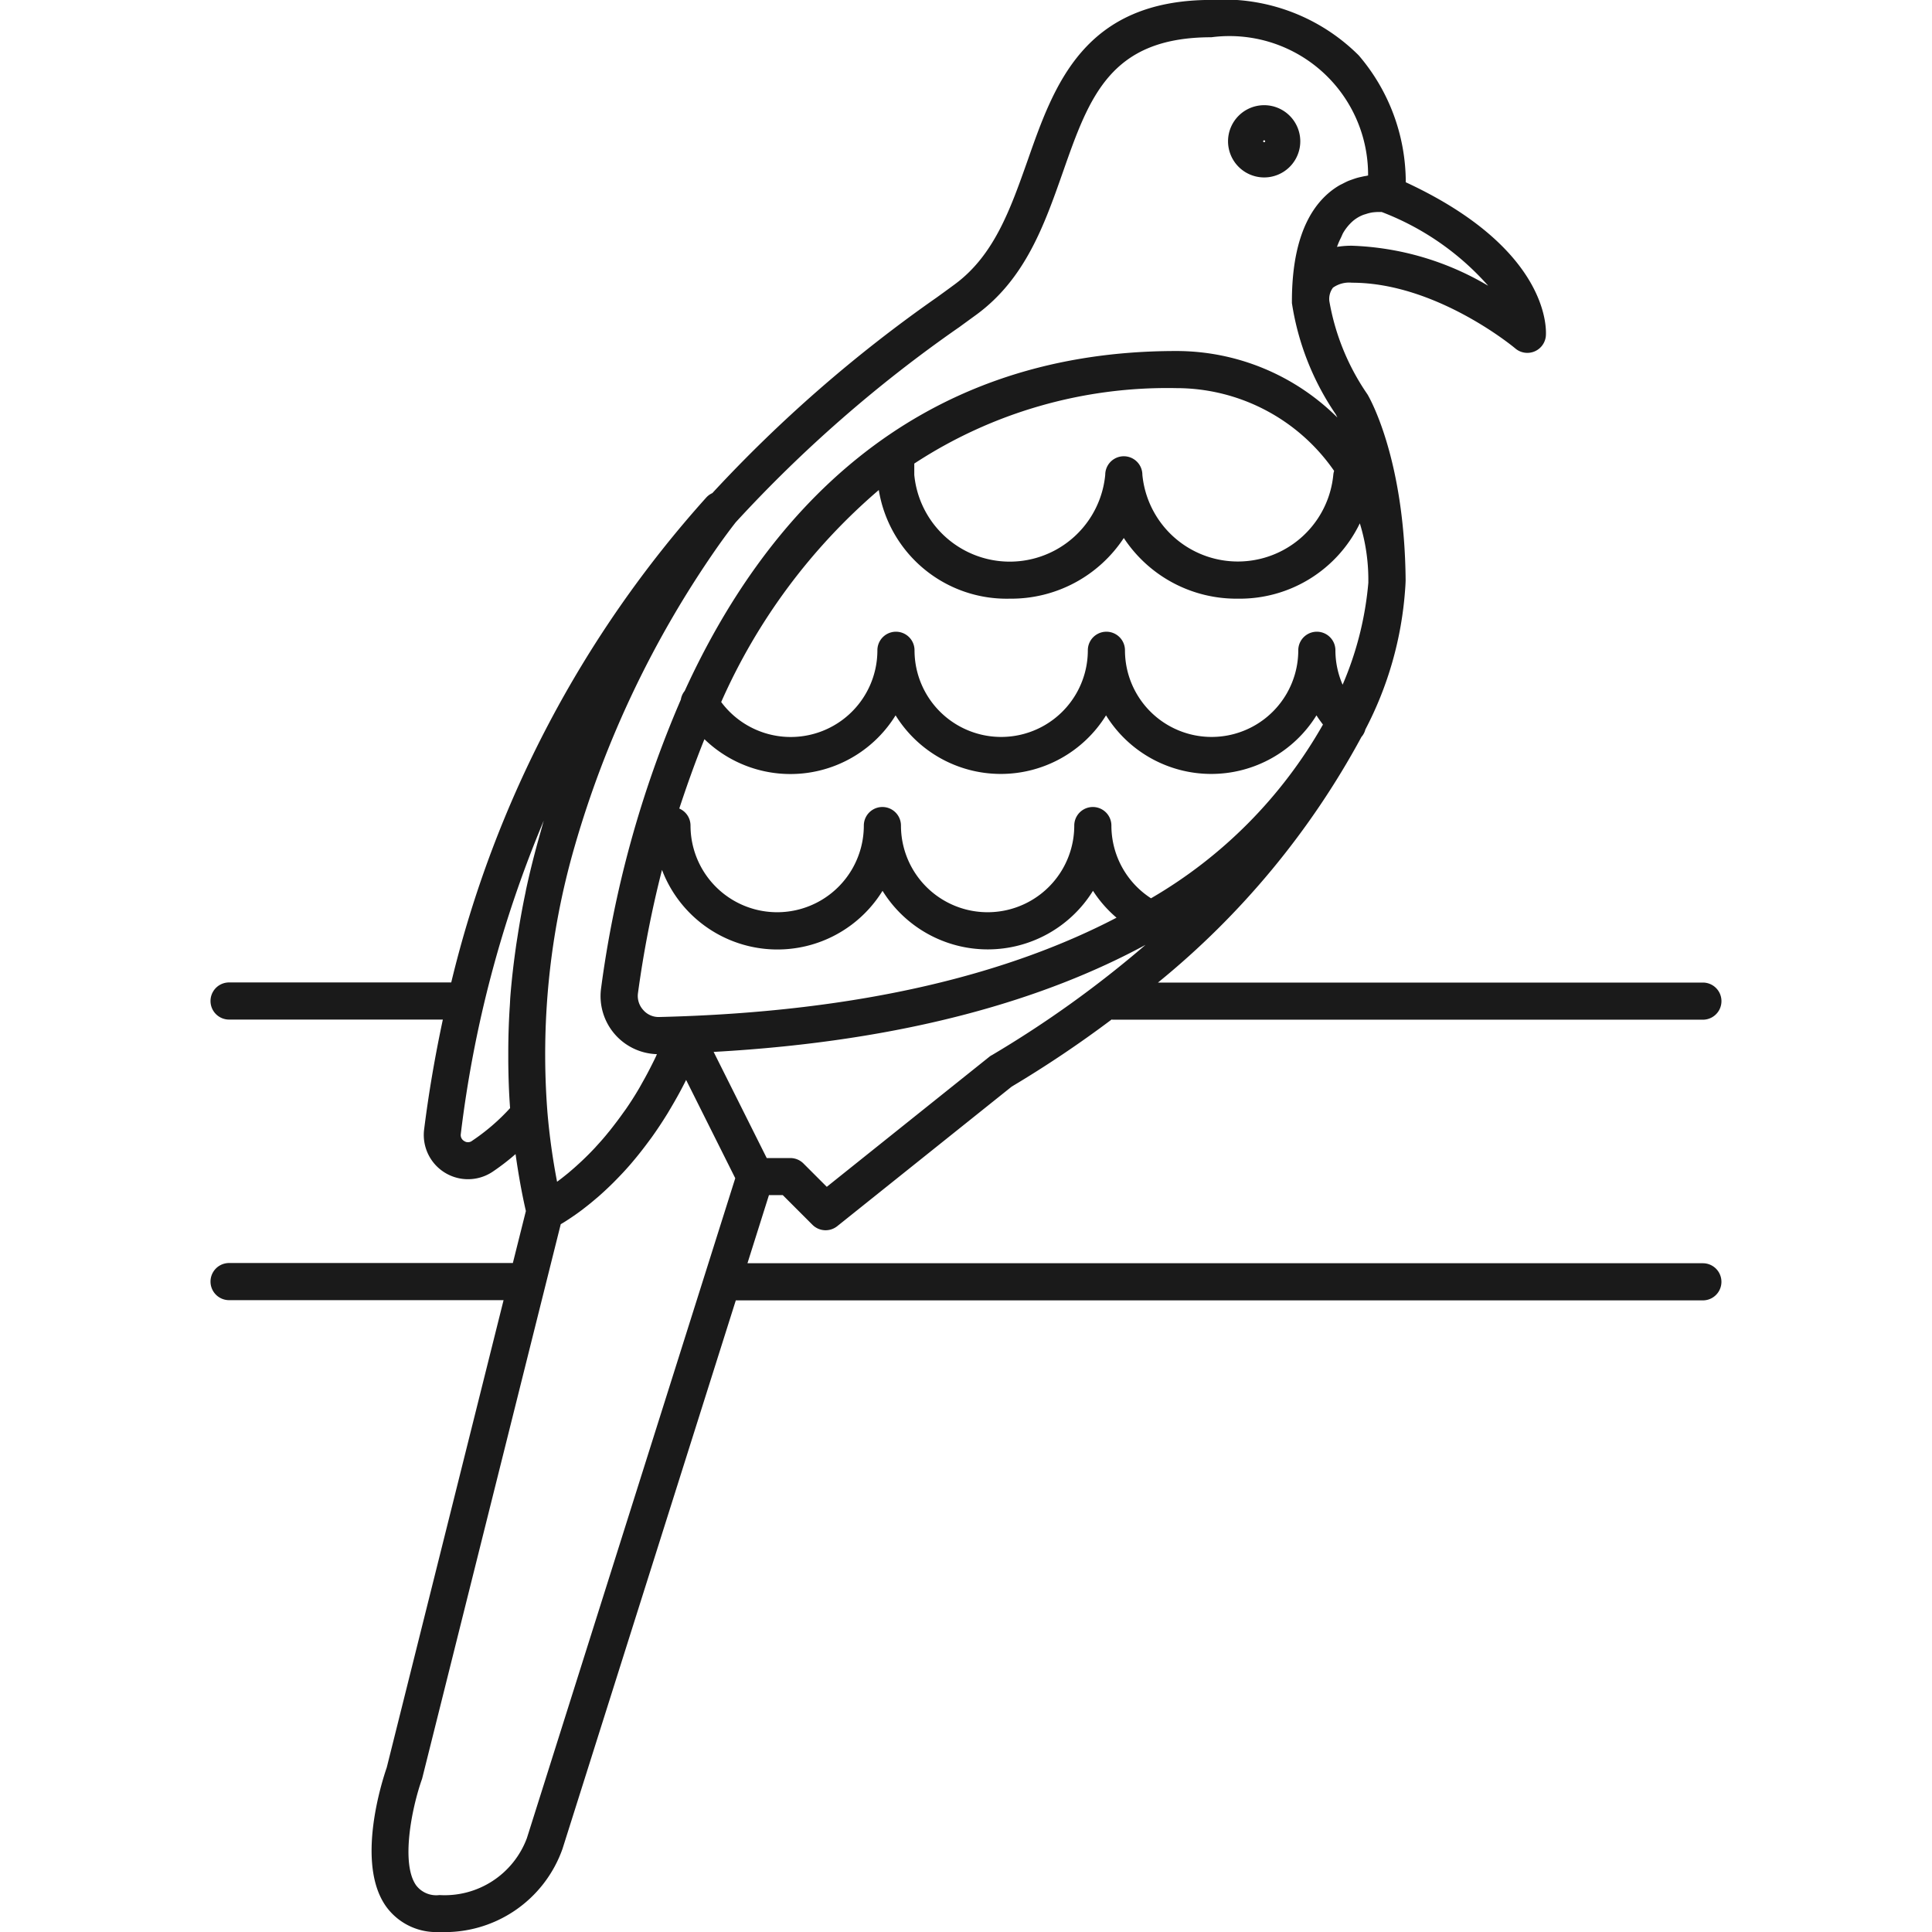 <?xml version="1.0" encoding="utf-8"?><!-- Uploaded to: SVG Repo, www.svgrepo.com, Generator: SVG Repo Mixer Tools -->
<svg width="800px" height="800px" viewBox="-8.5 0 78.036 78.036" xmlns="http://www.w3.org/2000/svg">
  <g id="Group_1021" data-name="Group 1021" transform="translate(-333.747 -169.733)">
    <path id="Path_789" data-name="Path 789" d="M376.308,176.9a1.459,1.459,0,1,0-1.459-1.459A1.461,1.461,0,0,0,376.308,176.9Zm0-1.5a.041.041,0,0,1,.041.041c0,.045-.082.045-.082,0A.041.041,0,0,1,376.308,175.4Z" fill="#1a1a1a"/>
    <path id="Path_790" data-name="Path 790" d="M394.025,220.757H355.438l.868-2.752h.558l1.2,1.2a.752.752,0,0,0,1,.055l7.046-5.637a45.5,45.5,0,0,0,4.036-2.71c.013,0,.025.007.038.007h23.845a.75.75,0,0,0,0-1.5h-22.01a33.033,33.033,0,0,0,8.219-9.922.725.725,0,0,0,.158-.3A14.378,14.378,0,0,0,382,193.57c.018-.227.022-.375.022-.405v-.011c-.045-4.909-1.462-7.36-1.542-7.493a9.47,9.47,0,0,1-1.539-3.765.756.756,0,0,1,.147-.544,1.133,1.133,0,0,1,.766-.2c3.419,0,6.571,2.63,6.6,2.657a.751.751,0,0,0,1.231-.493c.015-.143.28-3.468-5.657-6.221a7.883,7.883,0,0,0-1.9-5.125,7.721,7.721,0,0,0-5.948-2.24c-5.149,0-6.355,3.433-7.418,6.461-.7,1.978-1.351,3.846-2.948,5.024q-.329.243-.727.53a56.167,56.167,0,0,0-9.068,7.906.725.725,0,0,0-.239.171,45.058,45.058,0,0,0-10.307,19.593H334.5a.75.75,0,0,0,0,1.5h8.634c-.309,1.448-.566,2.922-.755,4.431a1.787,1.787,0,0,0,2.757,1.721,9.327,9.327,0,0,0,.935-.719c.111.782.245,1.553.417,2.3l-.526,2.1H334.5a.75.75,0,1,0,0,1.5h11.087l-4.719,18.878c-.182.525-1.263,3.864-.03,5.607A2.5,2.5,0,0,0,343,247.769a5.045,5.045,0,0,0,4.967-3.359l7-22.153h39.061a.75.75,0,0,0,0-1.5Zm-31.849-32.3a18.638,18.638,0,0,1,10.589-3.047,7.749,7.749,0,0,1,6.369,3.343.714.714,0,0,0-.033.159,3.874,3.874,0,0,1-7.712,0,.75.75,0,0,0-1.5,0,3.874,3.874,0,0,1-7.713,0Zm-1.433,1.072a5.23,5.23,0,0,0,5.29,4.385,5.442,5.442,0,0,0,4.606-2.451,5.442,5.442,0,0,0,4.606,2.451,5.383,5.383,0,0,0,4.927-3.043,7.693,7.693,0,0,1,.344,2.237c0,.021,0,.038,0,.059v.029c0,.024,0,.051,0,.075a13.285,13.285,0,0,1-1.039,4.118,3.486,3.486,0,0,1-.291-1.39.75.75,0,0,0-1.5,0,3.5,3.5,0,1,1-7,0,.75.75,0,0,0-1.5,0,3.5,3.5,0,1,1-7,0,.75.75,0,0,0-1.5,0,3.5,3.5,0,0,1-6.309,2.09A24.088,24.088,0,0,1,360.743,189.525ZM353.7,199.59a4.991,4.991,0,0,0,7.721-.963,5,5,0,0,0,8.5,0,5,5,0,0,0,8.5,0c.08.129.171.251.262.372a18.9,18.9,0,0,1-6.945,7.017,3.493,3.493,0,0,1-1.6-2.937.75.75,0,0,0-1.5,0,3.5,3.5,0,0,1-7,0,.75.75,0,0,0-1.5,0,3.5,3.5,0,1,1-7,0,.749.749,0,0,0-.454-.688C352.984,201.48,353.317,200.54,353.7,199.59Zm-1.717,5.271a4.988,4.988,0,0,0,8.911.853,5,5,0,0,0,8.5,0,4.975,4.975,0,0,0,.951,1.086c-4.192,2.185-10.1,3.81-18.463,4.011a.82.82,0,0,1-.654-.283.841.841,0,0,1-.212-.684A44.019,44.019,0,0,1,351.988,204.861Zm13.307,7.5a.716.716,0,0,0-.085.059l-6.563,5.25-.942-.942a.751.751,0,0,0-.531-.22h-.953l-2.144-4.287c7.866-.438,13.467-2.169,17.445-4.324A43.521,43.521,0,0,1,365.3,212.358Zm20.053-31.093a11.544,11.544,0,0,0-5.5-1.61,3.7,3.7,0,0,0-.593.046,3.29,3.29,0,0,1,.156-.364c.035-.069.063-.15.1-.212a1.926,1.926,0,0,1,.4-.479,1.46,1.46,0,0,1,.389-.231c.044-.018.084-.027.127-.041a1.765,1.765,0,0,1,.237-.061c.041-.006.079-.01.115-.013a1.7,1.7,0,0,1,.18-.007l.059,0,.042,0A10.949,10.949,0,0,1,385.348,181.265Zm-21.379,1.7q.4-.292.737-.537c1.97-1.453,2.734-3.63,3.474-5.735,1.07-3.049,1.916-5.458,6-5.458a5.6,5.6,0,0,1,6.331,5.585c-.022,0-.048.01-.071.014-.063.009-.127.022-.192.037s-.106.023-.16.038c-.071.019-.141.044-.213.069-.051.018-.1.035-.154.056-.08.034-.16.075-.24.117-.043.022-.087.041-.13.066a2.979,2.979,0,0,0-.363.25c-1.031.832-1.554,2.326-1.554,4.439,0,.022,0,.043,0,.065a10.852,10.852,0,0,0,1.765,4.484s.03.055.072.14a9.225,9.225,0,0,0-6.511-2.687c-10.861,0-16.713,6.864-19.852,13.73a.731.731,0,0,0-.156.35,43.953,43.953,0,0,0-3.222,11.665,2.346,2.346,0,0,0,2.256,2.656c-.016.035-.031.075-.048.11-.047.1-.094.194-.142.289-.132.265-.268.52-.406.762-.041.073-.081.148-.123.219-.175.3-.353.576-.533.837-.039.056-.078.107-.117.162-.146.207-.293.4-.44.589-.052.065-.1.131-.156.194-.159.2-.318.378-.473.547-.02.021-.039.045-.059.066-.174.187-.343.355-.507.511-.048.046-.094.088-.141.131-.122.113-.241.218-.355.314-.039.034-.08.07-.119.1-.141.115-.276.221-.4.312l-.014.01a26.815,26.815,0,0,1-.387-2.777,30.219,30.219,0,0,1,1.089-10.741,40.85,40.85,0,0,1,5.762-12.1l.081-.115c.274-.385.482-.659.587-.795l.082-.106A54.354,54.354,0,0,1,363.969,182.963Zm-19.66,32.853a.272.272,0,0,1-.308,0,.279.279,0,0,1-.137-.284,47.294,47.294,0,0,1,3.352-12.66c-.047.158-.089.322-.135.482l-.119.425c-.164.6-.318,1.215-.454,1.843-.013.058-.022.117-.034.175-.123.581-.228,1.173-.321,1.774-.024.152-.048.3-.069.455-.092.653-.169,1.314-.221,1.986-.007.1-.01.2-.016.294-.041.6-.062,1.211-.065,1.826,0,.155,0,.308,0,.464.006.625.025,1.254.073,1.89A8.376,8.376,0,0,1,344.309,215.816Zm2.225,28.156a3.544,3.544,0,0,1-3.533,2.3,1.02,1.02,0,0,1-.941-.393c-.619-.874-.187-3.087.231-4.277a.527.527,0,0,0,.02-.068l5.59-22.358.008-.006c.1-.056.213-.129.344-.216.026-.016.05-.033.077-.051.14-.094.291-.2.459-.328.016-.011.032-.025.047-.037.159-.121.329-.259.507-.412l.093-.079c.187-.164.383-.347.585-.547l.123-.125c.21-.214.424-.442.642-.7l.04-.048c.207-.244.416-.511.625-.794.041-.056.083-.11.124-.167q.319-.446.633-.954c.042-.068.082-.139.124-.208.216-.364.429-.743.633-1.156l1.985,3.97Z" fill="#1a1a1a"/>
  </g>
</svg>